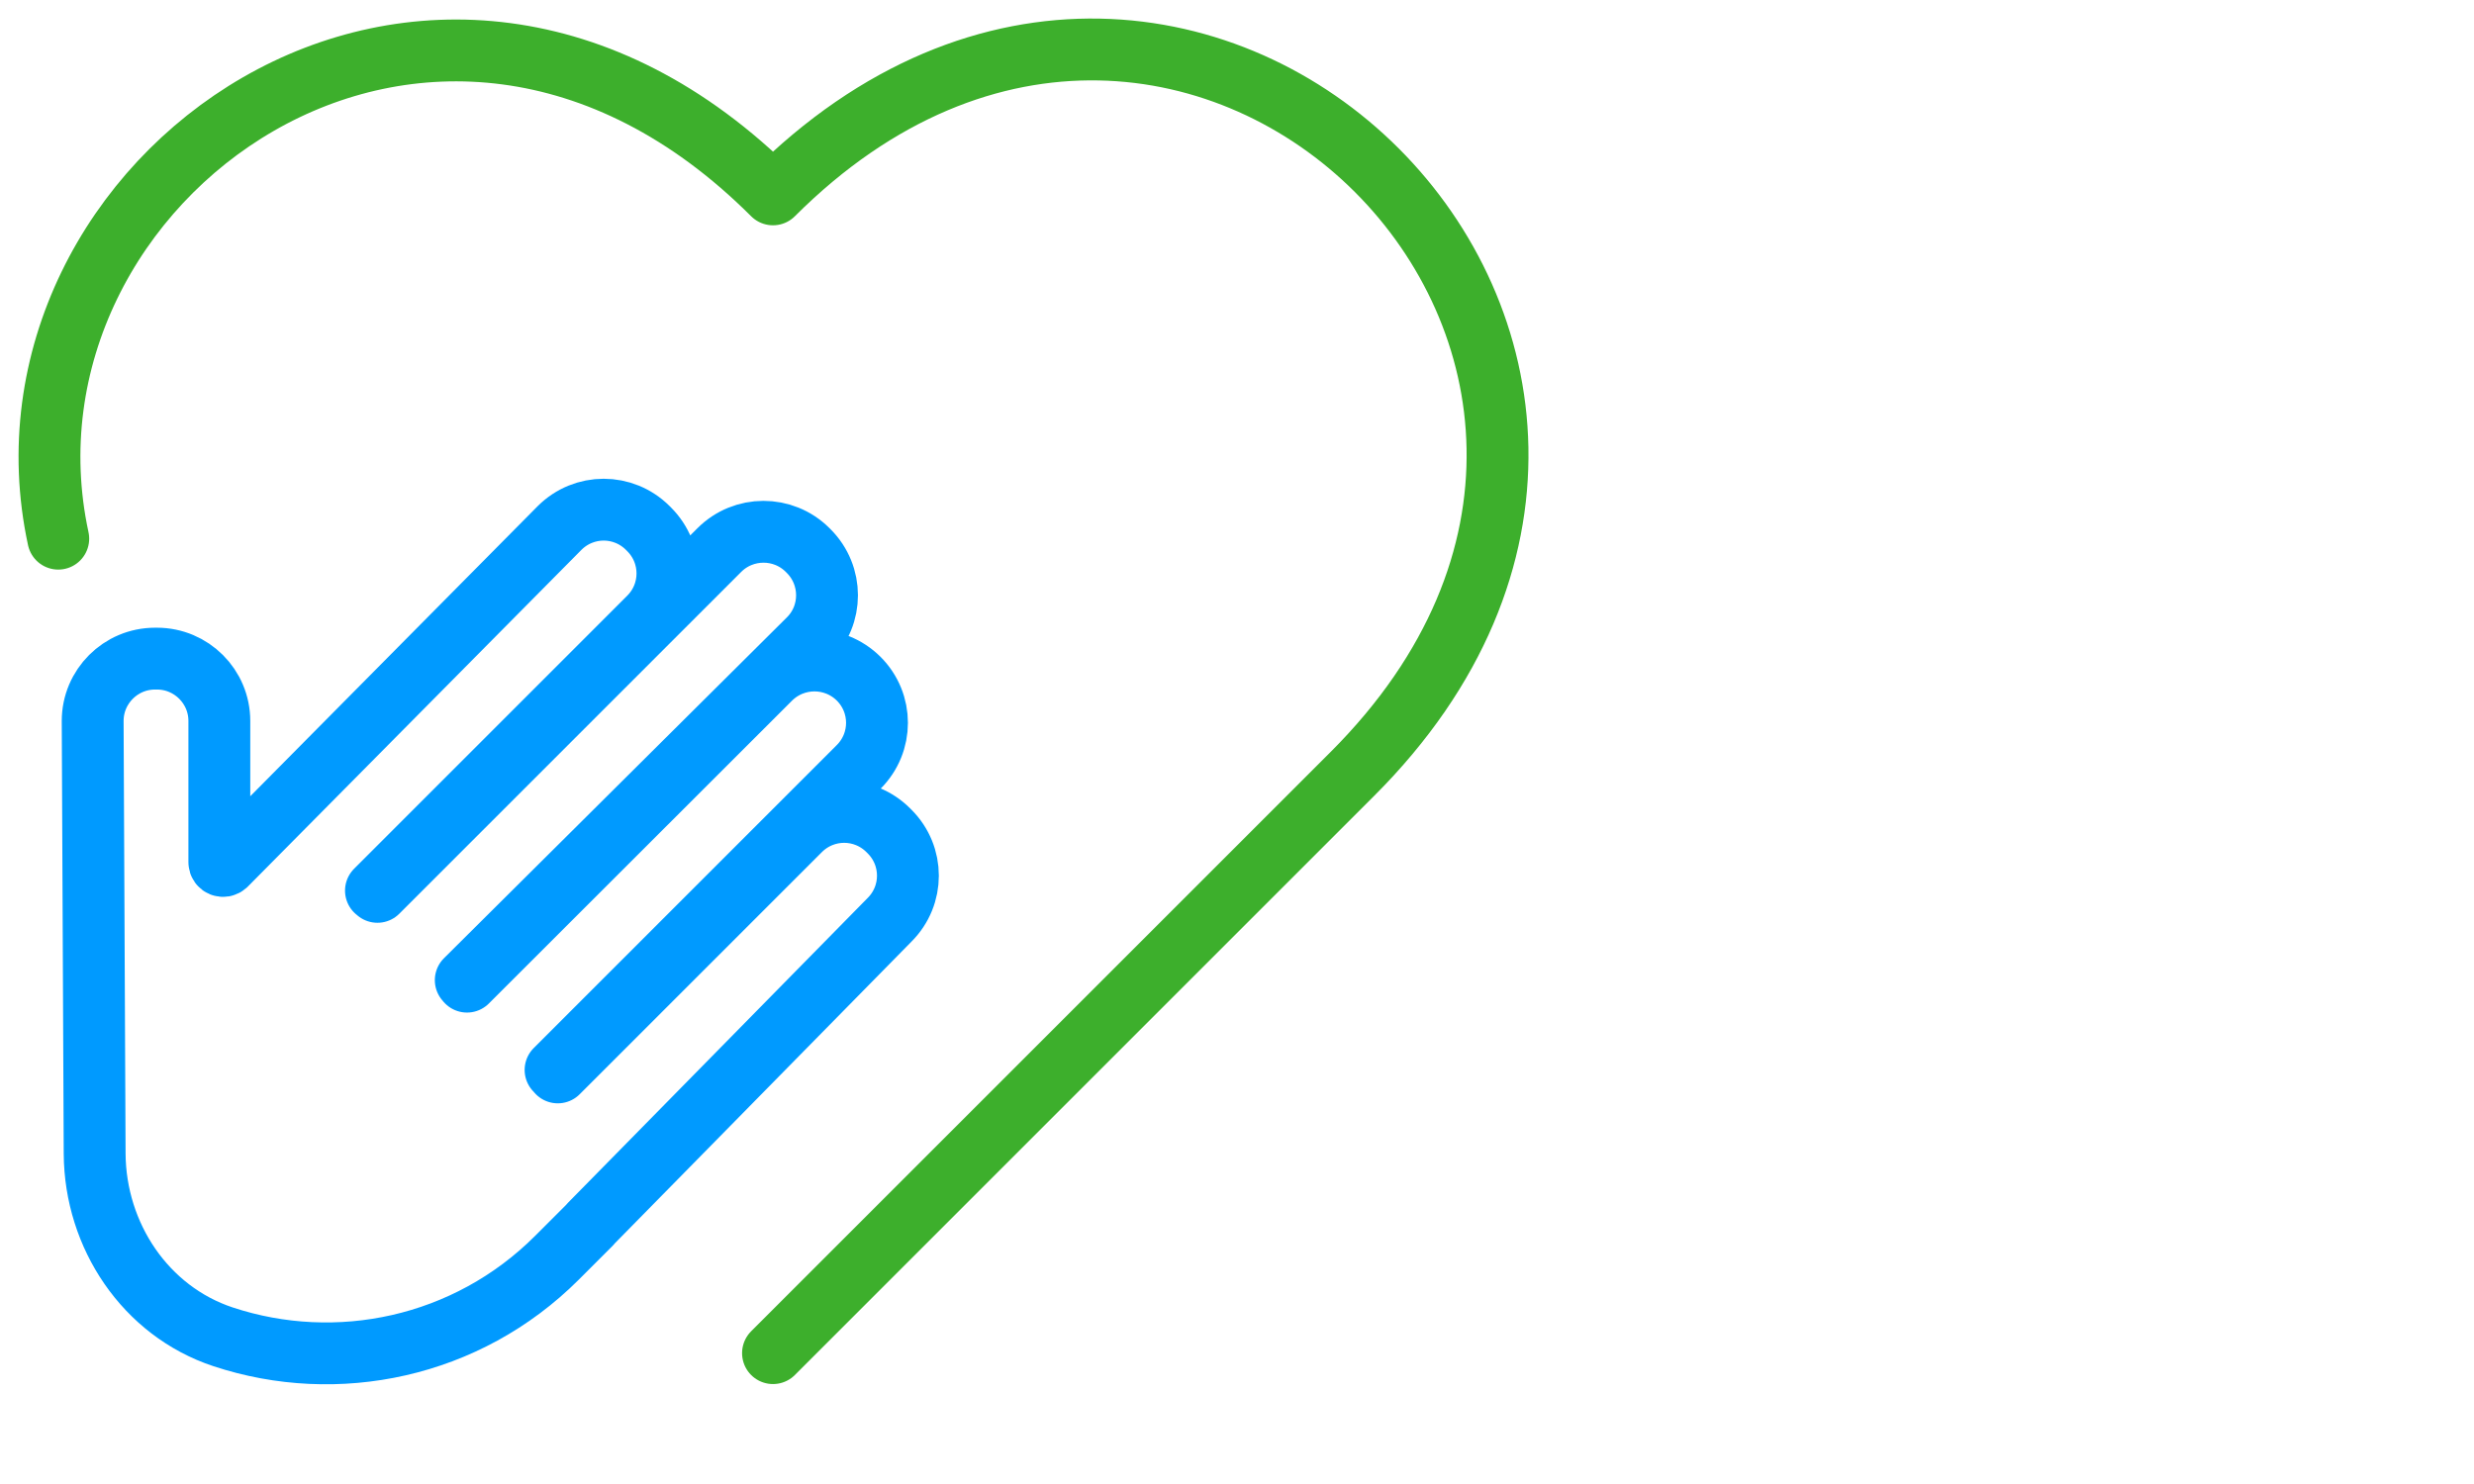 <svg xmlns="http://www.w3.org/2000/svg" width="100" height="60" viewBox="0 0 100 60" fill="none"><path d="M2.355 21.779C-0.775 7.279 17.435 -5.941 31.245 7.859C48.175 -9.061 71.595 14.369 54.665 31.289L31.245 54.709" stroke="#3DAF2C" stroke-width="2.5" stroke-linecap="round" stroke-linejoin="round"></path><path d="M22.546 43.359L32.336 33.569C33.326 32.579 34.916 32.579 35.906 33.569L35.956 33.619C36.946 34.609 36.946 36.199 35.956 37.189L23.856 49.499M18.876 39.689L31.136 27.439C32.126 26.459 33.716 26.459 34.706 27.439C35.696 28.429 35.696 30.019 34.706 31.009L22.456 43.259M15.256 36.059L29.076 22.239C30.056 21.259 31.656 21.249 32.646 22.239L32.686 22.279C33.676 23.269 33.676 24.869 32.686 25.849L18.826 39.629M23.866 49.499L22.516 50.849C18.866 54.499 13.606 55.569 9.016 54.049C5.876 53.009 3.846 49.959 3.826 46.649L3.746 29.149C3.746 27.759 4.876 26.629 6.266 26.629H6.346C7.736 26.629 8.866 27.759 8.866 29.149V34.859C8.866 34.999 9.026 35.059 9.126 34.969L22.616 21.349C23.606 20.359 25.196 20.359 26.186 21.349L26.236 21.399C27.226 22.389 27.226 23.979 26.236 24.969L15.196 36.009" stroke="#009AFF" stroke-width="2.5" stroke-linecap="round" stroke-linejoin="round"></path></svg>